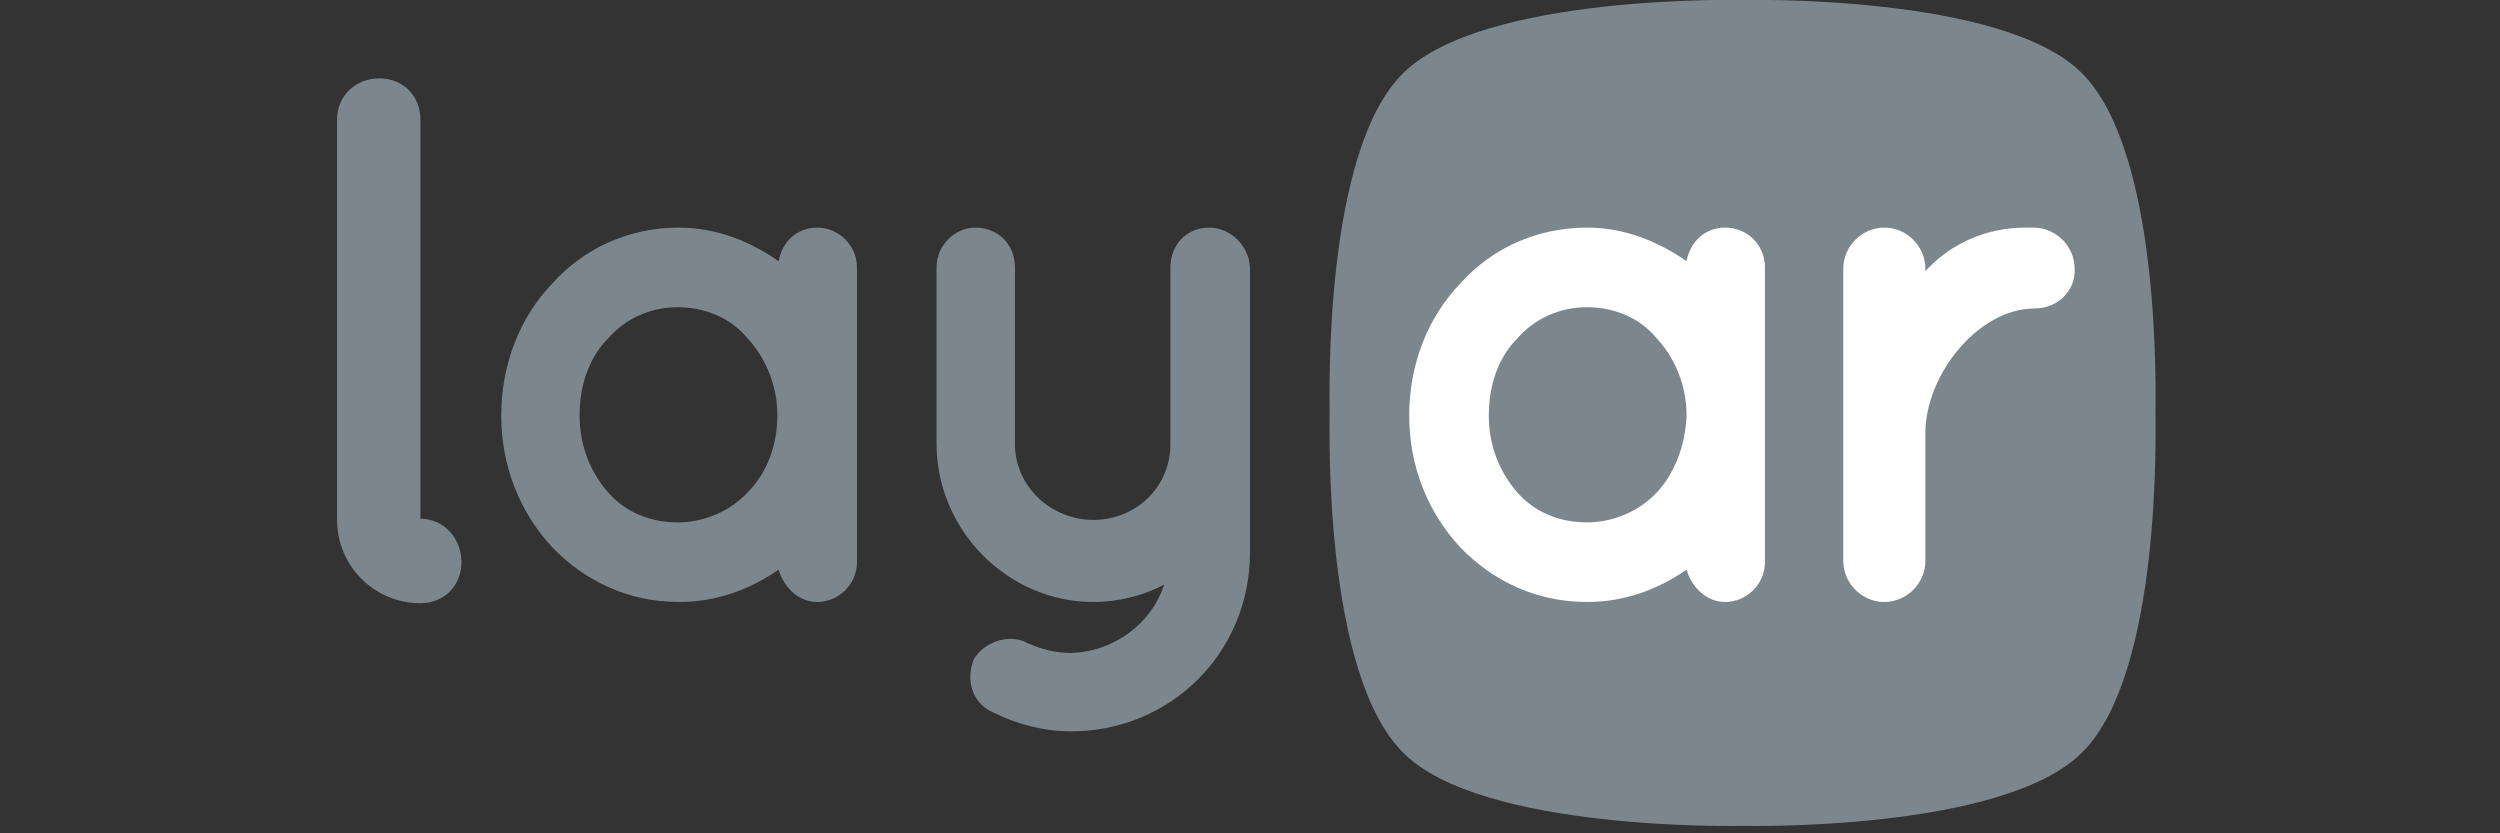 <svg width="201" height="67" viewBox="0 0 201 67" fill="none" xmlns="http://www.w3.org/2000/svg">
<rect x="0" y="0" width="201" height="67" fill="#333333" stroke="none"/>
<g clip-path="url(#clip0)">
<path d="M173.3 33.2C173.3 34.6 173.8 54.2 167.4 60.5C161 66.9 140.1 66.4 140.1 66.4C140.1 66.4 119.1 66.9 112.8 60.5C106.4 54.1 106.9 34.5 106.9 33.2C106.9 31.8 106.4 12.2 112.8 5.9C119.2 -0.5 140.1 5.99585e-06 140.1 5.99585e-06C140.1 5.99585e-06 161.1 -0.5 167.4 5.9C173.8 12.3 173.3 31.9 173.3 33.2Z" fill="#7B878D"/>
<path d="M33.8 41.7V9.6C33.8 7.7 32.4 6.3 30.5 6.3C28.6 6.3 27.1 7.7 27.1 9.6V41.8C27.1 45.5 30.1 48.5 33.8 48.5C35.7 48.5 37.1 47.1 37.1 45.2C37.1 43.2 35.6 41.7 33.8 41.7Z" fill="#7B878D"/>
<path d="M65.7 18.3C64.1 18.3 62.9 19.4 62.6 21C60.3 19.4 57.6 18.3 54.6 18.3C50.5 18.3 46.9 20 44.4 22.8C41.8 25.5 40.3 29.3 40.3 33.4C40.3 37.5 41.8 41.2 44.4 44C47 46.7 50.5 48.4 54.6 48.4C57.6 48.4 60.3 47.4 62.6 45.8C63 47.2 64.2 48.4 65.7 48.4C67.4 48.4 68.9 47 68.9 45.2V21.5C68.9 19.7 67.4 18.3 65.7 18.3ZM60.1 39.6C58.7 41.1 56.6 42 54.5 42C52.3 42 50.3 41.2 48.9 39.6C47.5 38 46.6 35.9 46.6 33.4C46.6 30.9 47.4 28.7 48.9 27.2C50.3 25.6 52.3 24.7 54.5 24.7C56.6 24.7 58.7 25.5 60.1 27.2C61.5 28.7 62.5 30.9 62.5 33.4C62.5 35.9 61.6 38.1 60.1 39.6Z" fill="#7B878D"/>
<path d="M97.2 18.3C95.4 18.3 94.1 19.7 94.1 21.5V35.7C94.1 39.2 91.3 41.8 87.9 41.8C84.5 41.8 81.6 39.1 81.6 35.7V21.5C81.6 19.7 80.3 18.3 78.4 18.3C76.8 18.3 75.3 19.7 75.3 21.5V35.7C75.3 42.6 81 48.4 87.9 48.4C89.9 48.4 91.9 47.9 93.6 47C92.6 50.1 89.6 52.4 86.1 52.5C84.9 52.5 83.7 52.2 82.6 51.7C81.2 50.9 79.1 51.6 78.3 53C77.6 54.7 78.2 56.6 79.9 57.3C81.7 58.2 83.9 58.8 86.1 58.8C94.1 58.8 100.5 52.5 100.5 44.4V21.5C100.4 19.7 98.9 18.3 97.2 18.3Z" fill="#7B878D"/>
<path d="M163.6 24.8C159 24.8 154.8 30.2 154.8 34.8V45.1C154.8 46.9 153.3 48.4 151.5 48.4C149.7 48.4 148.2 46.9 148.2 45.1V21.6C148.2 19.8 149.7 18.3 151.5 18.3C153.3 18.3 154.8 19.8 154.8 21.6V21.8C156.8 19.6 159.7 18.3 162.8 18.3H163.5C165.3 18.3 166.8 19.8 166.8 21.6C166.9 23.4 165.4 24.8 163.6 24.8ZM138.7 18.3C137.1 18.3 135.9 19.4 135.6 21C133.3 19.4 130.6 18.3 127.6 18.3C123.5 18.3 119.9 20 117.4 22.8C114.8 25.5 113.3 29.3 113.3 33.4C113.3 37.5 114.8 41.2 117.4 44C120 46.7 123.5 48.4 127.6 48.4C130.6 48.4 133.3 47.4 135.6 45.8C136 47.2 137.2 48.4 138.7 48.4C140.4 48.4 141.9 47 141.9 45.2V21.5C141.9 19.7 140.5 18.3 138.7 18.3ZM133.2 39.6C131.8 41.1 129.7 42 127.6 42C125.4 42 123.4 41.2 122 39.6C120.6 38 119.7 35.9 119.7 33.4C119.7 30.9 120.5 28.7 122 27.2C123.4 25.6 125.4 24.7 127.6 24.7C129.7 24.7 131.8 25.5 133.2 27.2C134.6 28.7 135.6 30.9 135.6 33.4C135.5 35.9 134.6 38.1 133.2 39.6Z" fill="white"/>
</g>
<defs>
<clipPath id="clip0">
<rect width="200.4" height="66.5" fill="white"/>
</clipPath>
</defs>
</svg>
